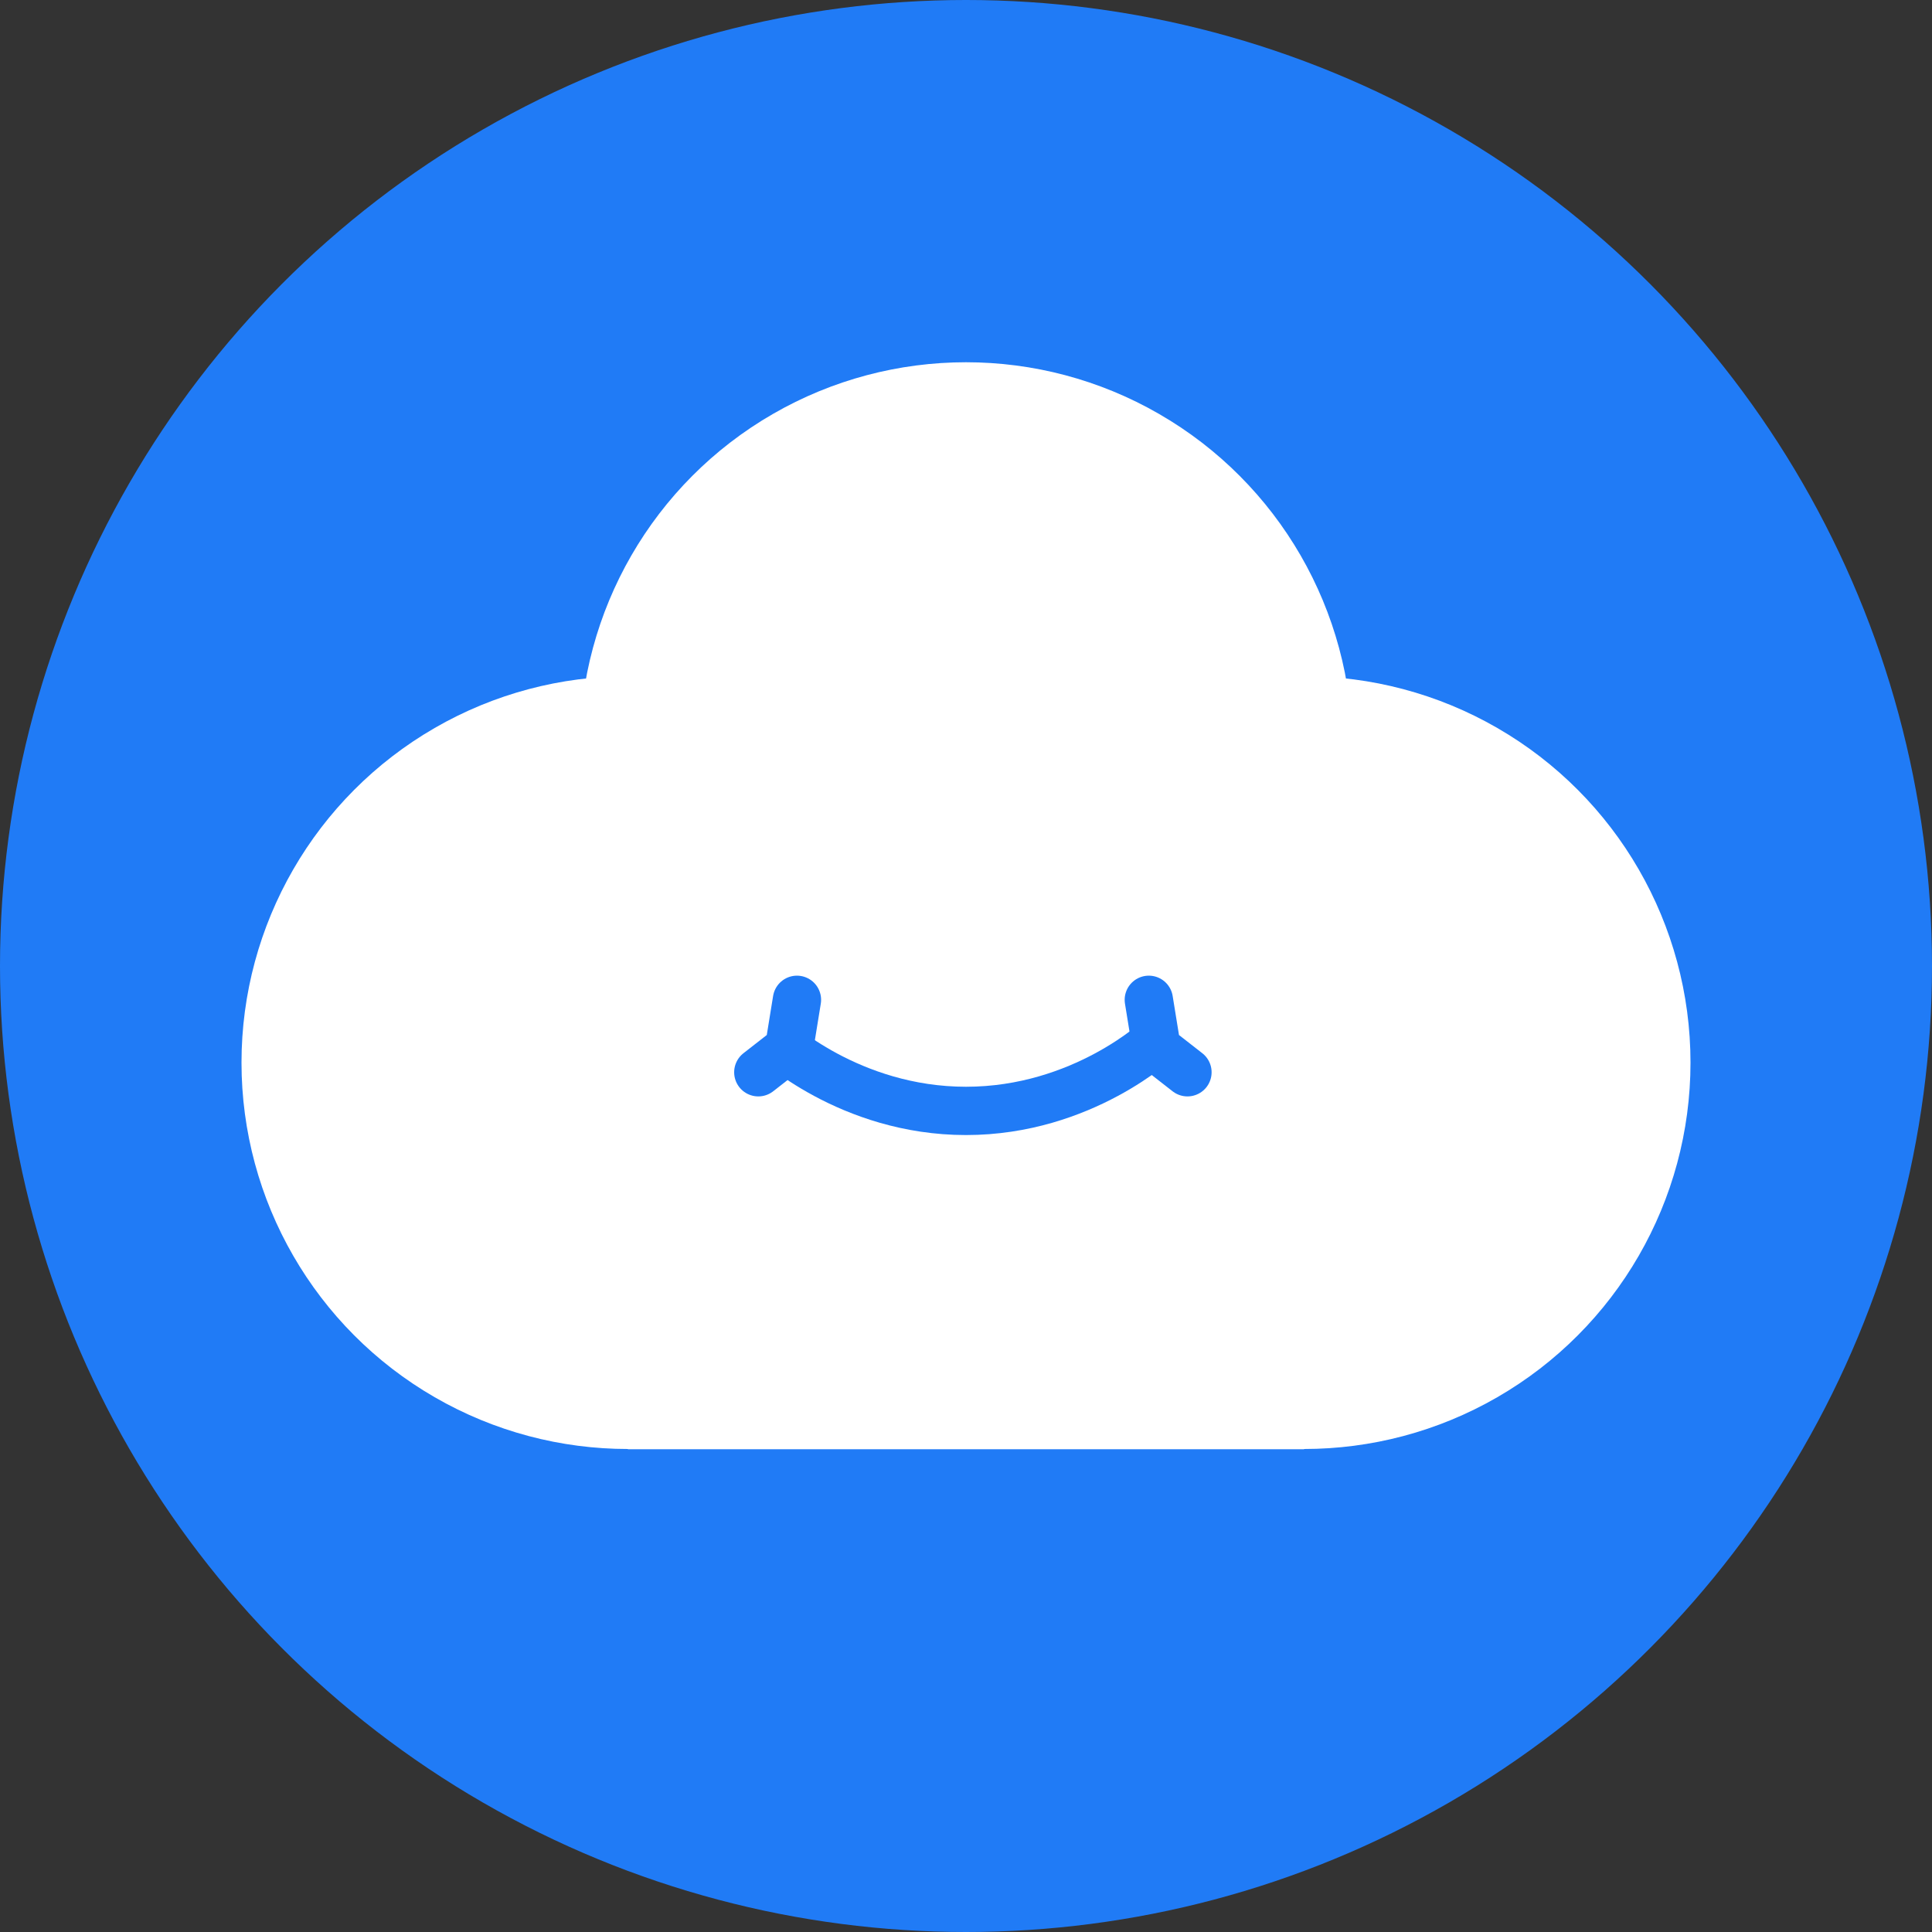 <svg xmlns="http://www.w3.org/2000/svg" width="16" height="16" version="1.1">
 <rect width="100%" height="100%" fill="#333333" stroke="none"/>
 <circle style="fill:#207bf6" cx="8" cy="8" r="8"/>
 <circle style="fill:#ffffff" cx="8" cy="6.2" r="3.2"/>
 <circle style="fill:#ffffff" cx="5.2" cy="8.8" r="3.2"/>
 <circle style="fill:#ffffff" cx="10.8" cy="8.8" r="3.2"/>
 <rect style="fill:#ffffff" width="5.6" height="2.962" x="5.2" y="9.04"/>
 <path style="fill:none;stroke:#207bf6;stroke-width:0.4px" d="m 6.4,8.6 c 0,0 0.632,0.6 1.6,0.6 0.968,0 1.6,-0.6 1.6,-0.6"/>
 <path style="fill:none;stroke:#207bf6;stroke-width:0.4px;stroke-linecap:round;stroke-linejoin:round" d="M 6.6,8.28 6.535,8.681 6.28,8.88"/>
 <path style="fill:none;stroke:#207bf6;stroke-width:0.4px;stroke-linecap:round;stroke-linejoin:round" d="m 9.514,8.28 0.065,0.401 0.255,0.199"/>
</svg>
